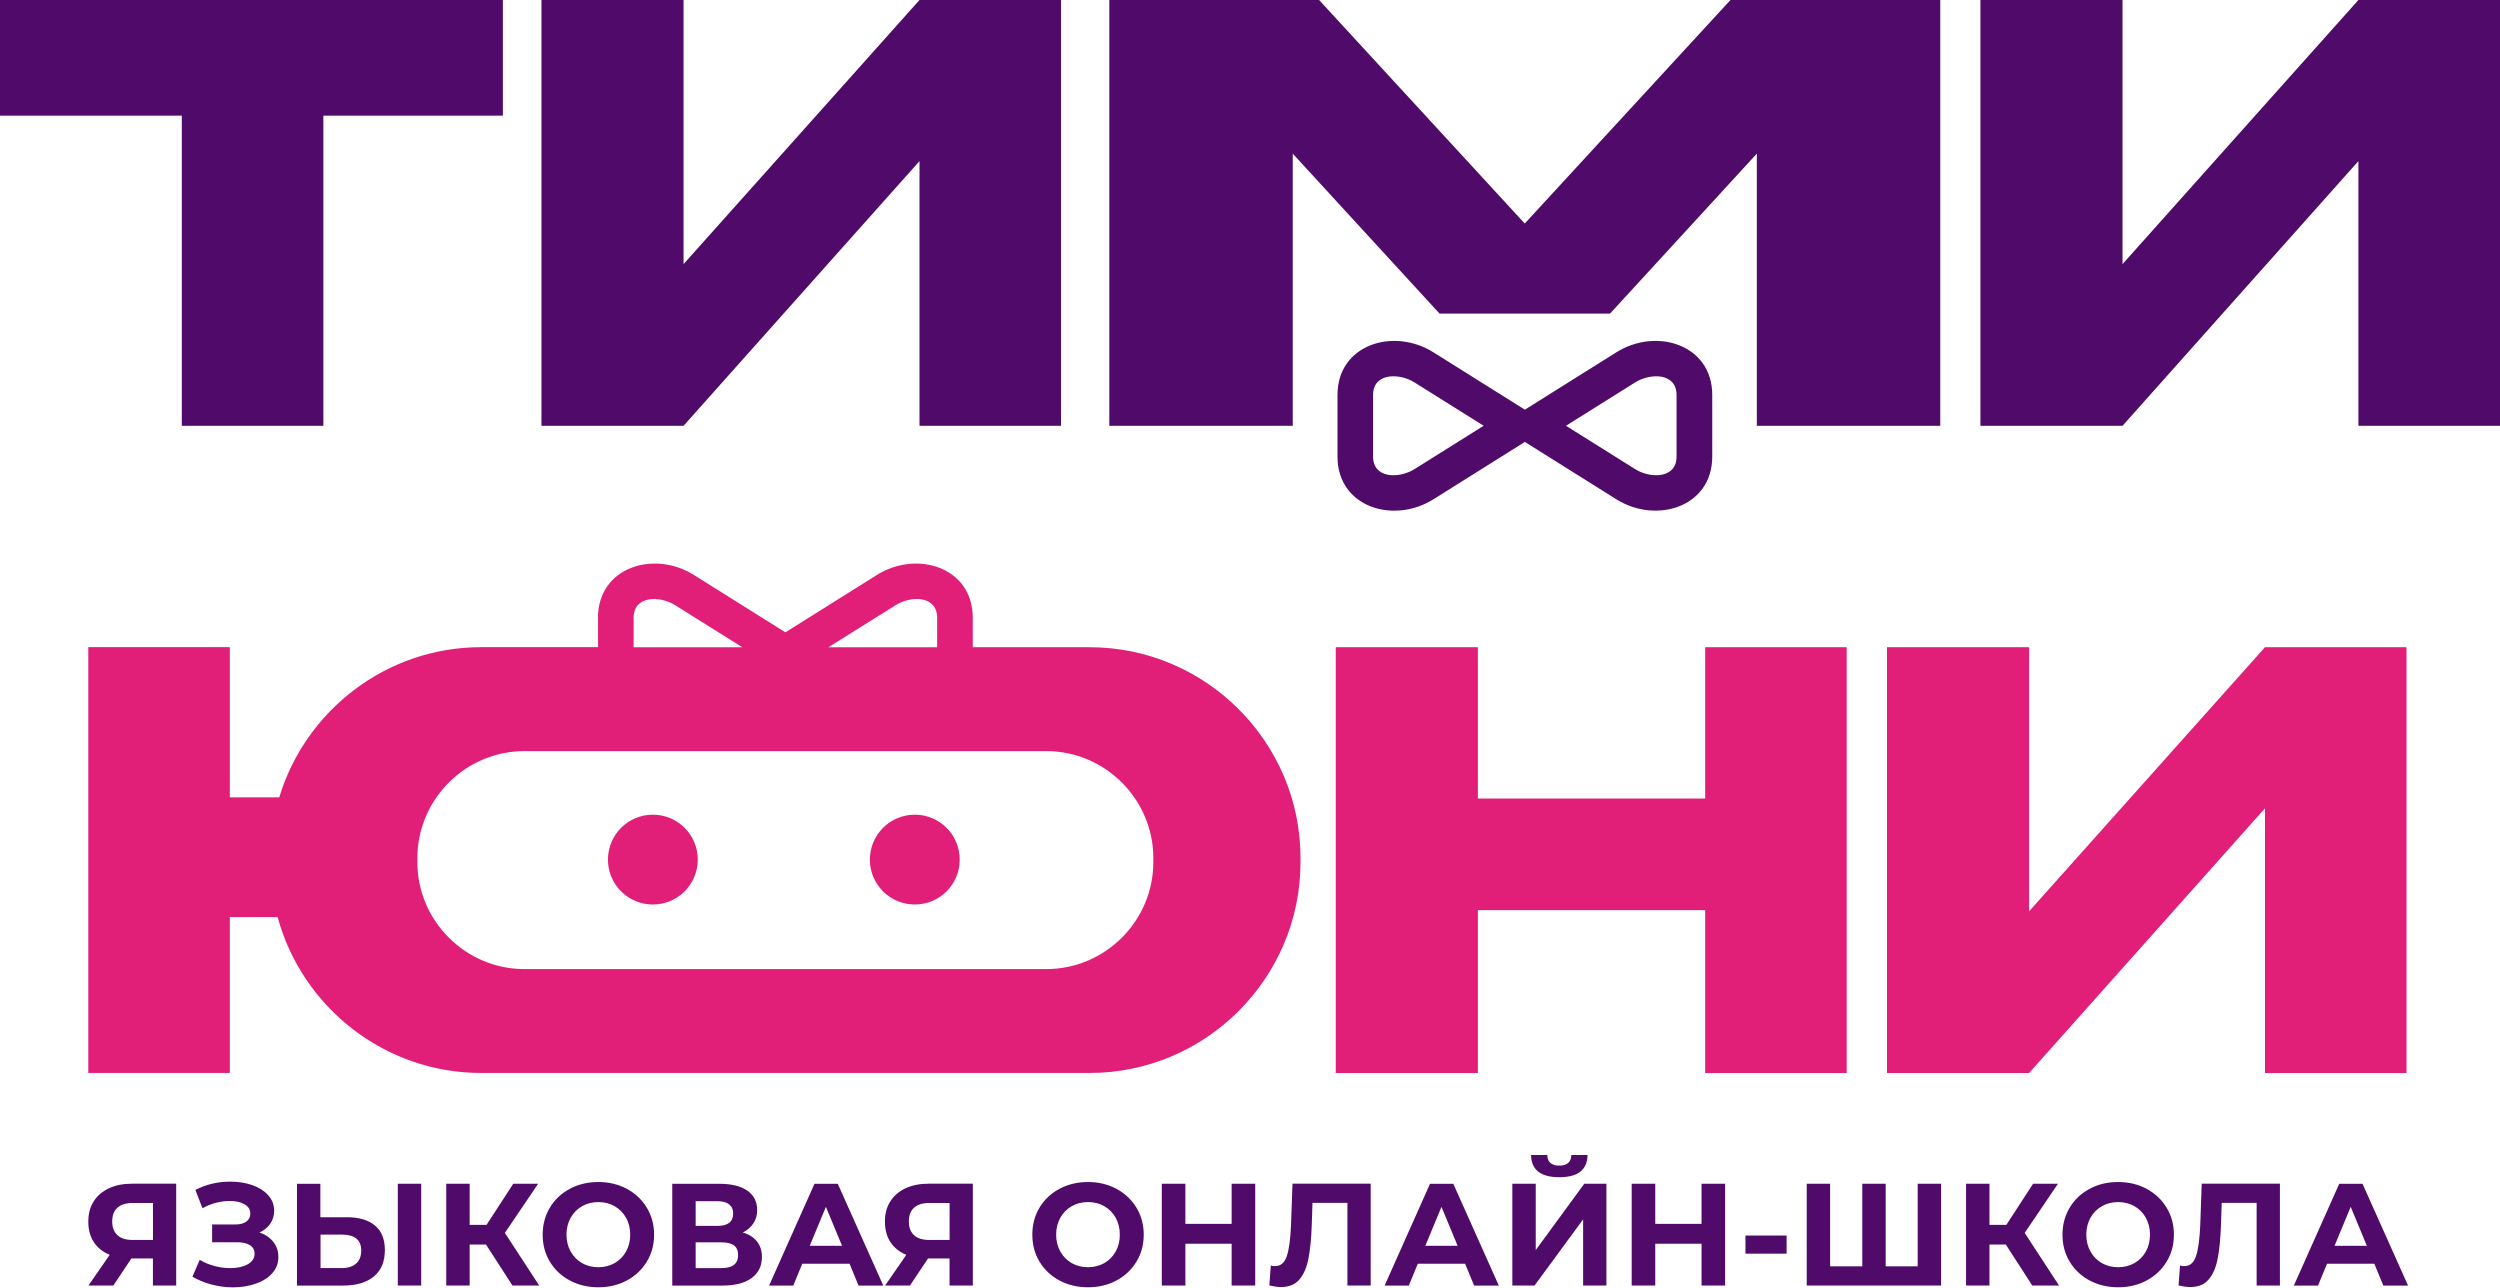 <?xml version="1.0" encoding="UTF-8"?> <svg xmlns="http://www.w3.org/2000/svg" width="200" height="103" viewBox="0 0 200 103" fill="none"><path fill-rule="evenodd" clip-rule="evenodd" d="M47.84 49.412C47.84 45.367 52.318 43.993 55.512 45.997L62.831 50.588L70.15 45.997C73.343 43.993 77.821 45.367 77.821 49.412V51.778H87.172C96.457 51.778 104.04 59.36 104.04 68.641V68.975C104.04 78.26 96.457 85.837 87.172 85.837H38.494C30.728 85.837 24.152 80.532 22.21 73.363H18.386V85.837H7.064V51.773H18.386V63.786H22.341C24.435 56.853 30.893 51.773 38.494 51.773H47.845V49.407L47.84 49.412ZM162.327 51.778V72.907L181.198 51.778H192.52V85.842H181.198V64.666L162.327 85.842H150.959V51.778H162.327ZM118.23 63.885H136.415V51.778H147.737V85.842H136.415V72.813H118.23V85.842H106.862V51.778H118.23V63.885ZM52.229 65.174C54.214 65.174 55.822 66.783 55.822 68.768C55.822 70.753 54.214 72.361 52.229 72.361C50.244 72.361 48.635 70.753 48.635 68.768C48.635 66.783 50.244 65.174 52.229 65.174ZM73.183 65.174C75.168 65.174 76.777 66.783 76.777 68.768C76.777 70.753 75.168 72.361 73.183 72.361C71.198 72.361 69.59 70.753 69.59 68.768C69.59 66.783 71.198 65.174 73.183 65.174ZM66.269 51.783L71.664 48.406C72.864 47.653 74.971 47.625 74.971 49.417V51.783H66.274H66.269ZM59.392 51.783L53.997 48.406C52.798 47.653 50.691 47.625 50.691 49.417V51.783H59.388H59.392ZM62.831 77.526H83.715C88.409 77.526 92.266 73.669 92.266 68.975V68.641C92.266 63.946 88.409 60.089 83.715 60.089H41.942C37.247 60.089 33.39 63.946 33.39 68.641V68.975C33.39 73.669 37.247 77.526 41.942 77.526H62.826H62.831Z" fill="#E11E78"></path><path d="M14.096 94.699V102.841H12.233V100.677H10.512L9.068 102.841H7.078L8.776 100.386C8.226 100.16 7.802 99.821 7.506 99.37C7.21 98.918 7.064 98.373 7.064 97.733C7.064 97.093 7.205 96.562 7.497 96.11C7.784 95.654 8.193 95.306 8.72 95.061C9.246 94.817 9.867 94.694 10.582 94.694H14.096V94.699ZM10.629 96.237C10.093 96.237 9.684 96.359 9.402 96.609C9.119 96.858 8.978 97.225 8.978 97.714C8.978 98.203 9.115 98.551 9.388 98.81C9.66 99.064 10.06 99.196 10.587 99.196H12.238V96.242H10.634L10.629 96.237ZM20.761 98.598C21.236 98.763 21.603 99.017 21.871 99.36C22.139 99.704 22.271 100.108 22.271 100.564C22.271 101.063 22.106 101.491 21.782 101.858C21.457 102.225 21.015 102.502 20.46 102.695C19.905 102.888 19.298 102.987 18.64 102.987C18.08 102.987 17.525 102.916 16.97 102.775C16.415 102.634 15.888 102.422 15.394 102.135L15.977 100.786C16.335 101.002 16.73 101.167 17.158 101.279C17.586 101.392 18.009 101.449 18.419 101.449C18.978 101.449 19.439 101.35 19.811 101.148C20.178 100.945 20.366 100.663 20.366 100.296C20.366 99.995 20.239 99.765 19.99 99.61C19.736 99.454 19.392 99.379 18.959 99.379H16.97V97.959H18.818C19.199 97.959 19.496 97.879 19.707 97.728C19.919 97.573 20.027 97.361 20.027 97.088C20.027 96.769 19.872 96.524 19.566 96.345C19.261 96.166 18.866 96.077 18.386 96.077C18.028 96.077 17.661 96.124 17.28 96.223C16.899 96.322 16.542 96.463 16.198 96.66L15.629 95.193C16.49 94.751 17.421 94.53 18.423 94.53C19.058 94.53 19.646 94.624 20.178 94.807C20.714 94.995 21.137 95.263 21.457 95.621C21.777 95.978 21.932 96.392 21.932 96.867C21.932 97.253 21.829 97.601 21.617 97.902C21.405 98.203 21.119 98.438 20.756 98.598H20.761ZM27.708 97.375C28.701 97.375 29.463 97.596 29.994 98.039C30.526 98.481 30.789 99.135 30.789 100.005C30.789 100.927 30.498 101.632 29.91 102.117C29.326 102.601 28.499 102.846 27.436 102.846H23.757V94.704H25.629V97.38H27.699L27.708 97.375ZM27.337 101.449C27.826 101.449 28.207 101.326 28.485 101.087C28.762 100.847 28.898 100.499 28.898 100.038C28.898 99.191 28.381 98.768 27.341 98.768H25.643V101.444H27.341L27.337 101.449ZM31.824 94.699H33.696V102.841H31.824V94.699ZM38.875 99.563H37.572V102.841H35.7V94.699H37.572V97.992H38.922L41.062 94.699H43.052L40.389 98.631L43.136 102.841H40.996L38.88 99.563H38.875ZM47.868 102.982C47.022 102.982 46.26 102.799 45.582 102.436C44.905 102.074 44.373 101.571 43.988 100.931C43.602 100.292 43.414 99.572 43.414 98.772C43.414 97.973 43.607 97.253 43.988 96.613C44.373 95.974 44.905 95.47 45.582 95.108C46.26 94.741 47.022 94.562 47.868 94.562C48.715 94.562 49.472 94.746 50.15 95.108C50.827 95.47 51.354 95.974 51.744 96.613C52.13 97.253 52.327 97.973 52.327 98.772C52.327 99.572 52.135 100.292 51.744 100.931C51.358 101.571 50.827 102.074 50.15 102.436C49.477 102.799 48.715 102.982 47.868 102.982ZM47.868 101.378C48.348 101.378 48.785 101.265 49.171 101.049C49.557 100.828 49.863 100.517 50.084 100.122C50.305 99.727 50.418 99.276 50.418 98.772C50.418 98.269 50.309 97.817 50.084 97.422C49.863 97.027 49.557 96.717 49.171 96.496C48.785 96.275 48.348 96.166 47.868 96.166C47.389 96.166 46.951 96.275 46.565 96.496C46.18 96.717 45.874 97.027 45.653 97.422C45.432 97.817 45.319 98.269 45.319 98.772C45.319 99.276 45.432 99.727 45.653 100.122C45.874 100.517 46.18 100.828 46.565 101.049C46.951 101.27 47.389 101.378 47.868 101.378ZM59.42 98.598C59.919 98.744 60.295 98.984 60.559 99.318C60.822 99.652 60.954 100.061 60.954 100.55C60.954 101.27 60.681 101.834 60.136 102.239C59.59 102.643 58.809 102.846 57.793 102.846H53.781V94.704H57.572C58.517 94.704 59.256 94.887 59.783 95.249C60.309 95.616 60.573 96.134 60.573 96.806C60.573 97.211 60.474 97.564 60.272 97.869C60.07 98.175 59.787 98.42 59.42 98.598ZM55.653 98.072H57.407C57.816 98.072 58.127 97.987 58.339 97.822C58.55 97.658 58.654 97.408 58.654 97.084C58.654 96.759 58.546 96.519 58.334 96.35C58.122 96.181 57.812 96.096 57.407 96.096H55.653V98.076V98.072ZM57.722 101.449C58.607 101.449 59.049 101.101 59.049 100.4C59.049 99.699 58.607 99.388 57.722 99.388H55.653V101.449H57.722ZM67.962 101.101H64.181L63.461 102.846H61.528L65.159 94.704H67.022L70.662 102.846H68.687L67.967 101.101H67.962ZM67.365 99.666L66.072 96.547L64.778 99.666H67.36H67.365ZM77.826 94.699V102.841H75.963V100.677H74.242L72.798 102.841H70.808L72.506 100.386C71.956 100.16 71.532 99.821 71.236 99.37C70.94 98.918 70.794 98.373 70.794 97.733C70.794 97.093 70.935 96.562 71.227 96.11C71.514 95.654 71.923 95.306 72.45 95.061C72.977 94.817 73.597 94.694 74.312 94.694H77.826V94.699ZM74.359 96.237C73.823 96.237 73.414 96.359 73.132 96.609C72.85 96.858 72.708 97.225 72.708 97.714C72.708 98.203 72.845 98.551 73.118 98.81C73.39 99.064 73.79 99.196 74.317 99.196H75.968V96.242H74.364L74.359 96.237ZM87.04 102.982C86.194 102.982 85.432 102.799 84.754 102.436C84.077 102.074 83.546 101.571 83.16 100.931C82.774 100.292 82.586 99.572 82.586 98.772C82.586 97.973 82.779 97.253 83.16 96.613C83.546 95.974 84.077 95.47 84.754 95.108C85.432 94.746 86.194 94.562 87.04 94.562C87.887 94.562 88.644 94.746 89.322 95.108C89.994 95.475 90.526 95.974 90.916 96.613C91.302 97.253 91.499 97.973 91.499 98.772C91.499 99.572 91.307 100.292 90.916 100.931C90.526 101.571 89.999 102.074 89.322 102.436C88.649 102.799 87.887 102.982 87.04 102.982ZM87.04 101.378C87.52 101.378 87.958 101.265 88.343 101.049C88.729 100.828 89.035 100.517 89.256 100.122C89.477 99.727 89.585 99.276 89.585 98.772C89.585 98.269 89.477 97.817 89.256 97.422C89.035 97.027 88.729 96.717 88.343 96.496C87.958 96.275 87.52 96.166 87.04 96.166C86.561 96.166 86.123 96.275 85.737 96.496C85.352 96.717 85.046 97.027 84.825 97.422C84.604 97.817 84.491 98.269 84.491 98.772C84.491 99.276 84.604 99.727 84.825 100.122C85.046 100.517 85.352 100.828 85.737 101.049C86.123 101.27 86.561 101.378 87.04 101.378ZM100.418 94.699V102.841H98.531V99.501H94.83V102.841H92.944V94.699H94.83V97.912H98.531V94.699H100.418ZM109.656 94.699V102.841H107.793V96.232H104.999L104.943 97.93C104.905 99.088 104.811 100.024 104.665 100.738C104.519 101.458 104.27 102.008 103.927 102.389C103.583 102.775 103.099 102.963 102.478 102.963C102.224 102.963 101.913 102.921 101.547 102.836L101.664 101.242C101.763 101.275 101.876 101.289 102.003 101.289C102.454 101.289 102.765 101.025 102.944 100.494C103.122 99.962 103.235 99.13 103.282 97.996L103.4 94.694H109.66L109.656 94.699ZM117.205 101.101H113.423L112.704 102.846H110.77L114.402 94.704H116.264L119.905 102.846H117.929L117.21 101.101H117.205ZM116.612 99.666L115.319 96.547L114.025 99.666H116.608H116.612ZM120.987 94.699H122.859V100.005L126.744 94.699H128.513V102.841H126.65V97.549L122.765 102.841H120.987V94.699ZM124.745 94.177C123.254 94.177 122.501 93.584 122.487 92.399H123.781C123.795 92.963 124.119 93.25 124.745 93.25C125.055 93.25 125.291 93.18 125.455 93.034C125.62 92.893 125.705 92.681 125.709 92.399H127.003C126.993 92.982 126.805 93.424 126.434 93.725C126.062 94.026 125.498 94.177 124.745 94.177ZM138.009 94.699V102.841H136.123V99.501H132.421V102.841H130.535V94.699H132.421V97.912H136.123V94.699H138.009ZM139.637 98.843H142.929V100.296H139.637V98.843ZM155.286 94.699V102.841H144.538V94.699H146.41V101.308H148.983V94.699H150.855V101.308H153.414V94.699H155.286ZM160.46 99.563H159.157V102.841H157.285V94.699H159.157V97.992H160.507L162.647 94.699H164.637L161.975 98.631L164.722 102.841H162.581L160.465 99.563H160.46ZM169.453 102.982C168.607 102.982 167.845 102.799 167.167 102.436C166.49 102.074 165.959 101.571 165.573 100.931C165.187 100.292 164.999 99.572 164.999 98.772C164.999 97.973 165.192 97.253 165.573 96.613C165.959 95.974 166.49 95.47 167.167 95.108C167.845 94.741 168.607 94.562 169.453 94.562C170.3 94.562 171.057 94.746 171.735 95.108C172.407 95.475 172.939 95.974 173.329 96.613C173.715 97.253 173.912 97.973 173.912 98.772C173.912 99.572 173.72 100.292 173.329 100.931C172.944 101.571 172.412 102.074 171.735 102.436C171.062 102.799 170.3 102.982 169.453 102.982ZM169.453 101.378C169.933 101.378 170.371 101.265 170.756 101.049C171.142 100.828 171.448 100.517 171.669 100.122C171.89 99.727 171.998 99.276 171.998 98.772C171.998 98.269 171.885 97.817 171.669 97.422C171.448 97.027 171.142 96.717 170.756 96.496C170.371 96.275 169.933 96.166 169.453 96.166C168.974 96.166 168.536 96.275 168.15 96.496C167.765 96.717 167.459 97.027 167.238 97.422C167.017 97.817 166.904 98.269 166.904 98.772C166.904 99.276 167.017 99.727 167.238 100.122C167.459 100.517 167.765 100.828 168.15 101.049C168.536 101.27 168.974 101.378 169.453 101.378ZM182.393 94.699V102.841H180.531V96.232H177.737L177.68 97.93C177.643 99.088 177.548 100.024 177.403 100.738C177.257 101.458 177.008 102.008 176.664 102.389C176.321 102.775 175.836 102.963 175.215 102.963C174.961 102.963 174.651 102.921 174.284 102.836L174.402 101.242C174.5 101.275 174.613 101.289 174.74 101.289C175.192 101.289 175.502 101.025 175.681 100.494C175.86 99.962 175.973 99.13 176.02 97.996L176.137 94.694H182.398L182.393 94.699ZM189.943 101.101H186.161L185.441 102.846H183.508L187.139 94.704H189.002L192.643 102.846H190.667L189.947 101.101H189.943ZM189.35 99.666L188.056 96.547L186.763 99.666H189.345H189.35Z" fill="#500A69"></path><path d="M40.23 3.05176e-05V9.252H25.87V34.064H14.544V9.252H0V3.05176e-05H40.23Z" fill="#500A69"></path><path d="M54.685 0V21.129L73.561 0H84.882V34.064H73.561V12.888L54.685 34.064H43.316V0H54.685Z" fill="#500A69"></path><path d="M169.802 0V21.129L188.673 0H200V34.064H188.673V12.888L169.802 34.064H158.434V0H169.802Z" fill="#500A69"></path><path d="M115.165 25.089L103.42 12.291V34.064H88.744V0H105.527L121.98 17.883L138.438 0H155.221V34.064H140.546V12.291L128.801 25.089H115.165Z" fill="#500A69"></path><path fill-rule="evenodd" clip-rule="evenodd" d="M106.999 31.599C106.999 27.554 111.477 26.181 114.671 28.184L121.99 32.775L129.309 28.184C132.502 26.181 136.98 27.554 136.98 31.599V36.524C136.98 40.569 132.502 41.943 129.309 39.944L121.99 35.353L114.671 39.944C111.477 41.947 106.999 40.574 106.999 36.524V31.599ZM125.273 34.064L130.818 30.588C132.018 29.835 134.125 29.807 134.125 31.599V36.524C134.125 38.316 132.018 38.288 130.818 37.535L125.273 34.059V34.064ZM118.697 34.064L113.151 30.588C111.952 29.835 109.845 29.807 109.845 31.599V36.524C109.845 38.316 111.952 38.288 113.151 37.535L118.697 34.059V34.064Z" fill="#500A69"></path></svg> 